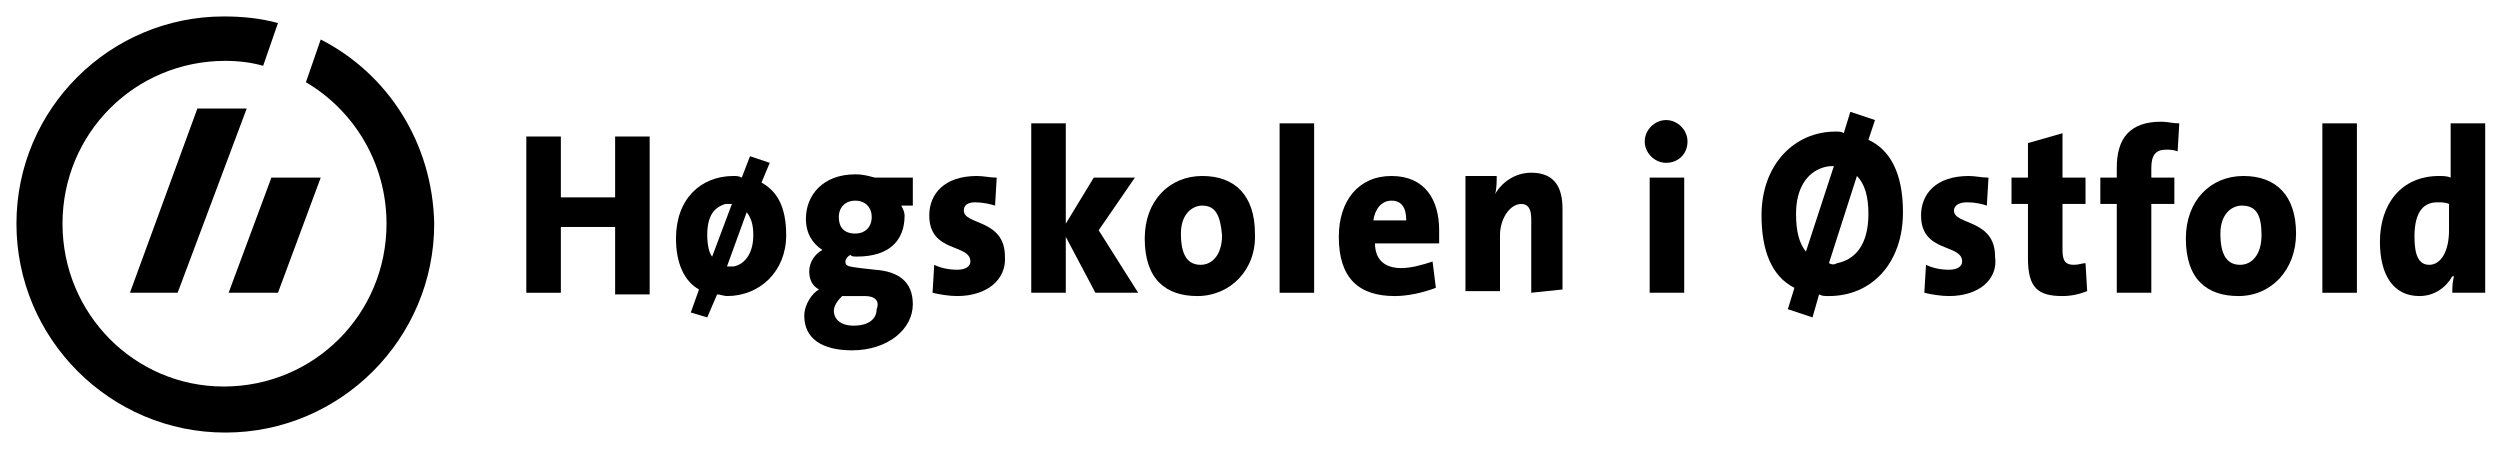 <?xml version="1.0" encoding="utf-8"?>
<!-- Generator: Adobe Illustrator 22.1.0, SVG Export Plug-In . SVG Version: 6.00 Build 0)  -->
<svg version="1.1" id="svart" xmlns="http://www.w3.org/2000/svg" xmlns:xlink="http://www.w3.org/1999/xlink" x="0px" y="0px"
	 width="152px" height="28px" viewBox="0 0 152 28" enable-background="new 0 0 152 28" xml:space="preserve">
<rect x="-19.3" y="-19.5" display="none" width="328" height="94.3"/>
<g id="identity_18_">
	<g>
		<g id="emblem_4_">
			<polygon points="7.9,17.8 10.8,17.8 15,6.6 12,6.6 			"/>
			<path d="M19.5,2.4L18.6,5c2.9,1.7,4.9,4.9,4.9,8.6c0,5.5-4.4,9.9-9.9,9.9c-5.4,0-9.8-4.4-9.8-9.9s4.4-9.9,9.9-9.9
				c0.8,0,1.6,0.1,2.3,0.3l0.9-2.6c-1.1-0.3-2.2-0.4-3.3-0.4C6.7,1,1,6.6,1,13.6c0,7,5.7,12.7,12.7,12.7s12.7-5.7,12.7-12.7
				C26.3,8.7,23.6,4.5,19.5,2.4z"/>
			<polygon points="13.9,17.8 16.9,17.8 19.5,10.8 16.5,10.8 			"/>
		</g>
		<g id="text_4_">
			<path d="M37.4,17.8v-4h-3.3v4H32V8.3h2.1v3.7h3.3V8.3h2.1v9.6H37.4z"/>
			<path d="M44.2,18c-0.2,0-0.4-0.1-0.6-0.1l-0.6,1.4L42,19l0.5-1.4c-0.9-0.5-1.4-1.6-1.4-3.1c0-2.4,1.5-3.8,3.5-3.8
				c0.2,0,0.3,0,0.5,0.1l0.5-1.3l1.2,0.4l-0.5,1.2c0.9,0.5,1.5,1.4,1.5,3.2C47.8,16.5,46.2,18,44.2,18z M44.1,12.4
				C43.5,12.6,43,13,43,14.3c0,0.5,0.1,1.1,0.3,1.3l1.2-3.2C44.3,12.4,44.2,12.4,44.1,12.4z M45.4,12.9l-1.2,3.3c0.1,0,0.3,0,0.4,0
				c0.6-0.1,1.2-0.7,1.2-1.9C45.8,13.7,45.7,13.3,45.4,12.9z"/>
			<path d="M51.8,21.3c-1.8,0-2.9-0.7-2.9-2.1c0-0.7,0.5-1.4,0.9-1.6c-0.4-0.2-0.6-0.6-0.6-1.1c0-0.6,0.4-1.1,0.8-1.3
				c-0.6-0.4-1-1-1-1.9c0-1.4,1-2.7,3-2.7c0.5,0,0.8,0.1,1.2,0.2h2.3v1.7h-0.7c0.1,0.2,0.2,0.4,0.2,0.6c0,1.5-0.9,2.5-2.9,2.5
				c-0.2,0-0.3,0-0.4-0.1c-0.2,0.1-0.3,0.3-0.3,0.4c0,0.3,0.2,0.3,0.9,0.4l0.9,0.1c1.4,0.1,2.3,0.7,2.3,2.1
				C55.5,20,54,21.3,51.8,21.3z M52.6,18h-1.1c-0.1,0-0.2,0-0.3,0c-0.3,0.3-0.5,0.6-0.5,0.9c0,0.5,0.4,0.9,1.2,0.9
				c0.9,0,1.4-0.4,1.4-1C53.5,18.3,53.2,18,52.6,18z M52,12.2c-0.6,0-1,0.4-1,1c0,0.6,0.3,1,1,1c0.6,0,1-0.4,1-1
				C53,12.6,52.6,12.2,52,12.2z"/>
			<path d="M58.2,18c-0.5,0-1.1-0.1-1.5-0.2l0.1-1.7c0.4,0.2,0.9,0.3,1.4,0.3c0.5,0,0.8-0.2,0.8-0.5c0-1.1-2.5-0.5-2.5-2.8
				c0-1.3,0.9-2.4,2.9-2.4c0.4,0,0.8,0.1,1.2,0.1l-0.1,1.7c-0.3-0.1-0.8-0.2-1.2-0.2c-0.5,0-0.7,0.2-0.7,0.5c0,0.9,2.5,0.5,2.5,2.8
				C61.2,17,60,18,58.2,18z"/>
			<path d="M66.6,17.8l-1.8-3.4v3.4h-2.1V7.5h2.1v6.1l1.7-2.8H69l-2.2,3.2l2.4,3.8h-2.6V17.8z"/>
			<path d="M72.8,18c-1.9,0-3.2-1-3.2-3.5c0-2.3,1.5-3.8,3.5-3.8c2,0,3.2,1.2,3.2,3.5C76.4,16.4,74.8,18,72.8,18z M73.1,12.5
				c-0.6,0-1.3,0.5-1.3,1.7c0,1.3,0.4,1.9,1.2,1.9c0.7,0,1.3-0.6,1.3-1.8C74.2,13.1,73.9,12.5,73.1,12.5z"/>
			<path d="M77.8,17.8V7.5h2.1v10.3L77.8,17.8L77.8,17.8z"/>
			<path d="M87.5,14.8h-3.9c0,0.9,0.5,1.5,1.6,1.5c0.6,0,1.3-0.2,1.9-0.4l0.2,1.6c-0.8,0.3-1.7,0.5-2.5,0.5c-2.2,0-3.4-1.1-3.4-3.6
				c0-2.2,1.2-3.7,3.2-3.7c2,0,2.9,1.4,2.9,3.3C87.5,14.2,87.5,14.5,87.5,14.8z M84.6,12.2c-0.6,0-1,0.5-1.1,1.2h2
				C85.5,12.6,85.2,12.2,84.6,12.2z"/>
			<path d="M93.1,17.8v-4.5c0-0.6-0.2-0.9-0.6-0.9c-0.7,0-1.3,0.9-1.3,1.9v3.4h-2.1v-7H91c0,0.3,0,0.8-0.1,1.1l0,0
				c0.4-0.7,1.2-1.3,2.2-1.3c1.5,0,1.9,1,1.9,2.2v4.9L93.1,17.8L93.1,17.8z"/>
			<path d="M101.3,9.9c-0.7,0-1.3-0.6-1.3-1.3c0-0.7,0.6-1.3,1.3-1.3c0.7,0,1.3,0.6,1.3,1.3C102.6,9.4,102,9.9,101.3,9.9z
				 M100.3,17.8v-7h2.1v7H100.3z"/>
			<path d="M111.2,18c-0.3,0-0.4,0-0.6-0.1l-0.4,1.4l-1.5-0.5l0.4-1.3c-1.4-0.7-2-2.3-2-4.4c0-3.1,2-5.1,4.5-5.1
				c0.2,0,0.4,0,0.5,0.1l0.4-1.3l1.5,0.5l-0.4,1.2c1.3,0.6,2.1,2,2.1,4.4C115.7,16,113.8,18,111.2,18z M110.8,10.2
				c-0.9,0.3-1.6,1.2-1.6,2.8c0,1.1,0.2,1.8,0.6,2.3l1.7-5.2C111.3,10.1,111.1,10.1,110.8,10.2z M112.9,10.7l-1.7,5.3
				c0.2,0.1,0.3,0.1,0.5,0c1-0.2,1.9-1,1.9-3C113.6,12,113.4,11.2,112.9,10.7z"/>
			<path d="M118.5,18c-0.5,0-1.1-0.1-1.5-0.2l0.1-1.7c0.4,0.2,0.9,0.3,1.4,0.3c0.5,0,0.8-0.2,0.8-0.5c0-1.1-2.5-0.5-2.5-2.8
				c0-1.3,0.9-2.4,2.9-2.4c0.4,0,0.8,0.1,1.2,0.1l-0.1,1.7c-0.3-0.1-0.7-0.2-1.2-0.2c-0.5,0-0.8,0.2-0.8,0.5c0,0.9,2.5,0.5,2.5,2.8
				C121.5,17,120.3,18,118.5,18z"/>
			<path d="M125.4,18c-1.5,0-2.1-0.5-2.1-2.3v-3.3h-1v-1.6h1V8.7l2.1-0.6v2.7h1.4v1.6h-1.4v2.8c0,0.7,0.2,0.9,0.7,0.9
				c0.3,0,0.5-0.1,0.7-0.1l0.1,1.7C126.4,17.9,125.9,18,125.4,18z"/>
			<path d="M132.4,9.2c-0.3-0.1-0.5-0.1-0.7-0.1c-0.6,0-0.9,0.3-0.9,1.1v0.6h1.4v1.6h-1.4v5.4h-2.1v-5.4h-1v-1.6h1v-0.6
				c0-1.8,0.8-2.8,2.7-2.8c0.4,0,0.7,0.1,1.1,0.1L132.4,9.2z"/>
			<path d="M136.1,18c-1.9,0-3.2-1-3.2-3.5c0-2.3,1.5-3.8,3.5-3.8c2,0,3.2,1.2,3.2,3.5C139.6,16.4,138.1,18,136.1,18z M136.3,12.5
				c-0.6,0-1.3,0.5-1.3,1.7c0,1.3,0.4,1.9,1.2,1.9c0.7,0,1.3-0.6,1.3-1.8C137.5,13.1,137.2,12.5,136.3,12.5z"/>
			<path d="M141.2,17.8V7.5h2.1v10.3L141.2,17.8L141.2,17.8z"/>
			<path d="M149.1,17.8c0-0.3,0-0.6,0.1-1h-0.1c-0.4,0.7-1.1,1.2-2,1.2c-1.6,0-2.4-1.3-2.4-3.3c0-2.3,1.3-4,3.6-4
				c0.2,0,0.5,0,0.7,0.1V7.5h2.1v10.3L149.1,17.8L149.1,17.8z M148.9,12.4c-0.2-0.1-0.5-0.1-0.7-0.1c-0.8,0-1.4,0.5-1.4,2.1
				c0,1.2,0.3,1.7,0.9,1.7c0.7,0,1.2-0.8,1.2-2.1L148.9,12.4L148.9,12.4z"/>
		</g>
	</g>
</g>
</svg>
